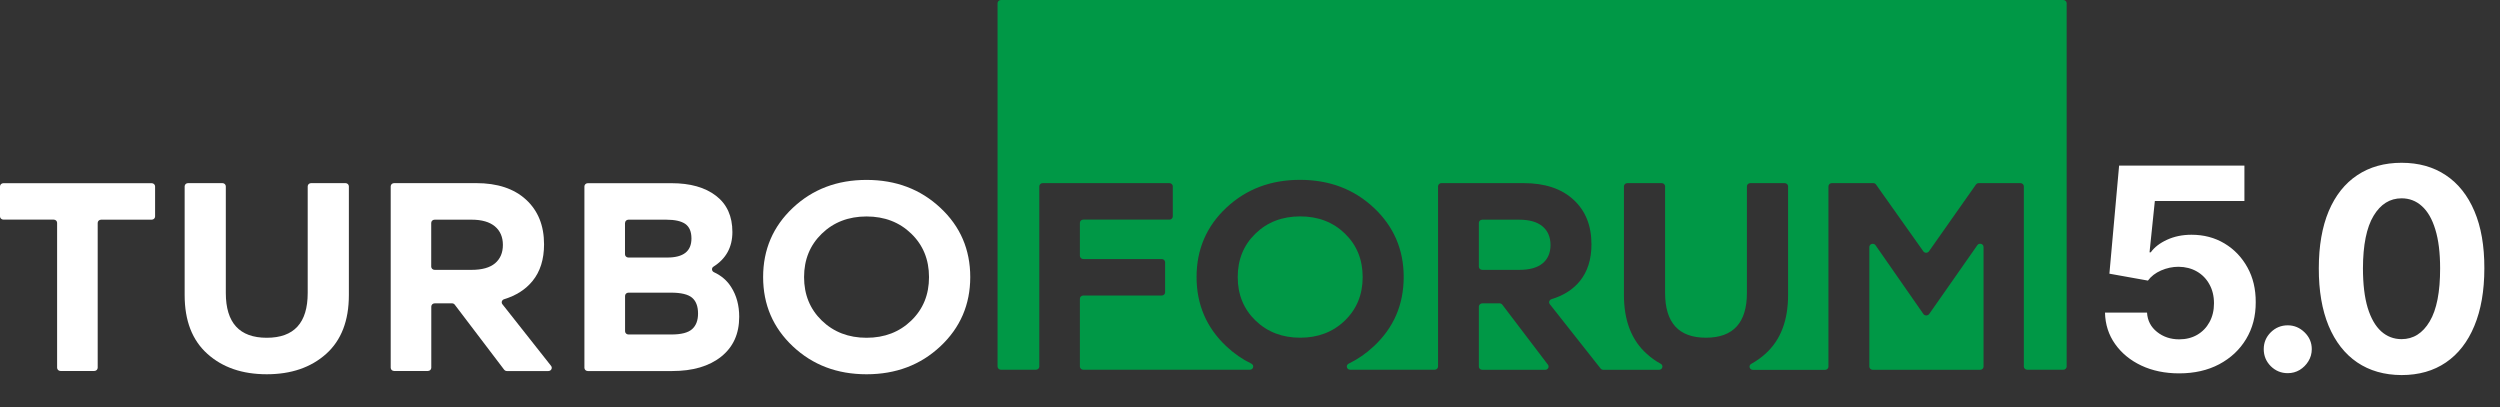 <?xml version="1.0" encoding="UTF-8"?> <svg xmlns="http://www.w3.org/2000/svg" width="479" height="78" viewBox="0 0 479 78" fill="none"><rect x="0" y="0" width="479" height="78" fill="#333333" stroke="none"/><path d="M283.348 58.749V70.239C283.348 70.58 283.639 70.855 284 70.855H296.053C296.581 70.855 296.9 70.291 296.581 69.872L287.847 58.382C287.722 58.224 287.527 58.119 287.319 58.119H284C283.653 58.132 283.348 58.408 283.348 58.749Z" fill="#009846"></path><path d="M295.553 43.377C294.539 42.525 293.04 42.092 291.082 42.092H284C283.639 42.092 283.348 42.367 283.348 42.708V51.09C283.348 51.431 283.639 51.706 284 51.706H291.082C293.081 51.706 294.567 51.286 295.581 50.447C296.581 49.608 297.081 48.427 297.081 46.919C297.067 45.41 296.567 44.23 295.553 43.377Z" fill="#009846"></path><path d="M249.118 41.461C245.674 41.461 242.814 42.563 240.55 44.753C238.287 46.944 237.148 49.724 237.148 53.082C237.148 56.44 238.287 59.221 240.55 61.411C242.814 63.602 245.674 64.703 249.118 64.703C252.561 64.703 255.422 63.602 257.685 61.411C259.948 59.221 261.087 56.44 261.087 53.082C261.087 49.724 259.948 46.944 257.685 44.753C255.422 42.563 252.561 41.461 249.118 41.461Z" fill="#009846"></path><path d="M369.064 60.44C368.842 60.44 368.634 60.335 368.523 60.165L359.358 46.996C358.997 46.484 358.164 46.72 358.164 47.337V70.238C358.164 70.579 358.456 70.855 358.817 70.855H379.395C379.756 70.855 380.048 70.579 380.048 70.238V47.324C380.048 46.707 379.201 46.471 378.853 46.983L369.634 60.165C369.495 60.335 369.286 60.44 369.064 60.44Z" fill="#009846"></path><path d="M191.785 0C191.424 0 191.133 0.275 191.133 0.616V35.257V35.585V70.226C191.133 70.567 191.424 70.842 191.785 70.842H198.478C198.839 70.842 199.131 70.567 199.131 70.226V35.703C199.131 35.362 199.422 35.087 199.784 35.087H224.055C224.416 35.087 224.708 35.362 224.708 35.703V41.461C224.708 41.802 224.416 42.078 224.055 42.078H207.559C207.198 42.078 206.907 42.353 206.907 42.694V49.017C206.907 49.358 207.198 49.633 207.559 49.633H222.584C222.945 49.633 223.236 49.908 223.236 50.249V56.008C223.236 56.349 222.945 56.624 222.584 56.624H207.559C207.198 56.624 206.907 56.9 206.907 57.241V70.226C206.907 70.567 207.198 70.842 207.559 70.842H239.468C240.149 70.842 240.371 69.977 239.76 69.675C238.024 68.836 236.414 67.721 234.956 66.343C231.165 62.776 229.262 58.355 229.262 53.069C229.262 47.797 231.165 43.363 234.956 39.809C238.746 36.254 243.454 34.457 249.077 34.457C254.701 34.457 259.422 36.241 263.226 39.809C267.031 43.376 268.947 47.797 268.947 53.069C268.947 58.355 267.045 62.776 263.226 66.343C261.755 67.721 260.144 68.836 258.408 69.675C257.797 69.977 258.019 70.842 258.7 70.842H274.876C275.237 70.842 275.529 70.567 275.529 70.226V35.703C275.529 35.362 275.821 35.087 276.182 35.087H291.914C295.982 35.087 299.162 36.136 301.467 38.248C303.772 40.36 304.925 43.206 304.925 46.813C304.925 49.685 304.175 52.046 302.703 53.856C301.384 55.47 299.579 56.624 297.274 57.319C296.843 57.45 296.677 57.936 296.941 58.277L306.674 70.606C306.799 70.764 306.994 70.856 307.202 70.856H317.866C318.533 70.856 318.769 70.016 318.199 69.701C317.227 69.177 316.325 68.534 315.506 67.786C312.603 65.176 311.145 61.425 311.145 56.519V35.703C311.145 35.362 311.437 35.087 311.798 35.087H318.38C318.741 35.087 319.032 35.362 319.032 35.703V56.112C319.032 61.844 321.643 64.704 326.864 64.704C332.085 64.704 334.709 61.844 334.709 56.112V35.703C334.709 35.362 335.001 35.087 335.362 35.087H341.944C342.305 35.087 342.596 35.362 342.596 35.703V56.532C342.596 61.438 341.152 65.189 338.236 67.799C337.403 68.547 336.514 69.177 335.542 69.714C334.959 70.029 335.195 70.869 335.876 70.869H349.678C350.039 70.869 350.33 70.593 350.33 70.252V35.703C350.33 35.362 350.622 35.087 350.983 35.087H358.912C359.134 35.087 359.328 35.192 359.453 35.362L368.507 48.151C368.77 48.518 369.34 48.518 369.59 48.151L378.587 35.362C378.712 35.192 378.907 35.087 379.129 35.087H387.113C387.474 35.087 387.766 35.362 387.766 35.703V70.226C387.766 70.567 388.057 70.842 388.418 70.842H395.32C395.681 70.842 395.972 70.567 395.972 70.226V35.585V35.257V0.616C395.972 0.275 395.681 0 395.32 0H191.785Z" fill="#009846"></path><path d="M0.653 42.078H10.289C10.65 42.078 10.942 42.353 10.942 42.694V70.462C10.942 70.803 11.233 71.078 11.594 71.078H18.065C18.426 71.078 18.718 70.803 18.718 70.462V42.707C18.718 42.366 19.009 42.091 19.37 42.091H29.062C29.423 42.091 29.715 41.815 29.715 41.474V35.716C29.715 35.375 29.423 35.1 29.062 35.1H0.653C0.292 35.1 0 35.375 0 35.716V41.474C0 41.802 0.292 42.078 0.653 42.078Z" fill="white"></path><path d="M58.956 56.125C58.956 61.857 56.346 64.716 51.111 64.716C45.89 64.716 43.266 61.857 43.266 56.125V35.702C43.266 35.361 42.974 35.086 42.613 35.086H36.032C35.67 35.086 35.379 35.361 35.379 35.702V56.532C35.379 61.437 36.823 65.188 39.739 67.799C42.641 70.409 46.432 71.707 51.111 71.707C55.791 71.707 59.581 70.409 62.497 67.799C65.399 65.188 66.844 61.437 66.844 56.532V35.702C66.844 35.361 66.552 35.086 66.191 35.086H59.609C59.248 35.086 58.956 35.361 58.956 35.702V56.125V56.125Z" fill="white"></path><path d="M102.019 53.856C103.505 52.046 104.241 49.685 104.241 46.812C104.241 43.218 103.089 40.359 100.784 38.247C98.479 36.135 95.299 35.086 91.23 35.086H75.512C75.151 35.086 74.859 35.361 74.859 35.702V70.461C74.859 70.802 75.151 71.078 75.512 71.078H81.983C82.344 71.078 82.635 70.802 82.635 70.461V58.735C82.635 58.394 82.927 58.119 83.288 58.119H86.606C86.815 58.119 87.009 58.21 87.134 58.381L96.59 70.829C96.715 70.986 96.91 71.091 97.118 71.091H105.06C105.602 71.091 105.907 70.514 105.588 70.107L96.257 58.289C95.993 57.948 96.16 57.463 96.59 57.332C98.895 56.623 100.7 55.469 102.019 53.856ZM94.855 50.445C93.855 51.285 92.355 51.705 90.356 51.705H83.274C82.913 51.705 82.621 51.429 82.621 51.088V42.707C82.621 42.366 82.913 42.09 83.274 42.09H90.356C92.314 42.09 93.799 42.523 94.827 43.376C95.84 44.228 96.354 45.422 96.354 46.917C96.354 48.425 95.854 49.593 94.855 50.445Z" fill="white"></path><path d="M136.786 52.151C136.342 51.941 136.286 51.351 136.703 51.089C139.119 49.567 140.327 47.35 140.327 44.452C140.327 41.435 139.285 39.126 137.189 37.513C135.092 35.9 132.259 35.1 128.663 35.1H112.625C112.264 35.1 111.973 35.375 111.973 35.716V70.475C111.973 70.816 112.264 71.091 112.625 71.091H128.788C132.745 71.091 135.87 70.173 138.175 68.337C140.48 66.501 141.632 63.956 141.632 60.703C141.632 58.513 141.118 56.611 140.105 55.024C139.313 53.751 138.202 52.807 136.786 52.151ZM119.762 42.707C119.762 42.366 120.054 42.091 120.415 42.091H127.649C129.316 42.091 130.538 42.366 131.315 42.917C132.093 43.468 132.482 44.386 132.482 45.698C132.482 48.137 130.94 49.344 127.858 49.344H120.401C120.04 49.344 119.749 49.069 119.749 48.728V42.707H119.762ZM132.607 63.064C131.843 63.746 130.524 64.087 128.635 64.087H120.415C120.054 64.087 119.762 63.812 119.762 63.471V56.689C119.762 56.348 120.054 56.073 120.415 56.073H128.58C130.496 56.073 131.843 56.401 132.607 57.044C133.37 57.699 133.745 58.709 133.745 60.074C133.745 61.385 133.37 62.382 132.607 63.064Z" fill="white"></path><path d="M166.029 34.471C160.406 34.471 155.699 36.255 151.908 39.822C148.117 43.39 146.215 47.81 146.215 53.083C146.215 58.369 148.117 62.789 151.908 66.357C155.699 69.925 160.406 71.709 166.029 71.709C171.653 71.709 176.374 69.925 180.179 66.357C183.983 62.789 185.9 58.369 185.9 53.083C185.9 47.81 183.997 43.377 180.179 39.822C176.374 36.255 171.653 34.471 166.029 34.471ZM174.597 61.425C172.334 63.616 169.473 64.717 166.029 64.717C162.586 64.717 159.725 63.616 157.462 61.425C155.199 59.235 154.06 56.454 154.06 53.096C154.06 49.738 155.199 46.958 157.462 44.767C159.725 42.577 162.586 41.475 166.029 41.475C169.473 41.475 172.334 42.577 174.597 44.767C176.86 46.958 177.999 49.738 177.999 53.096C177.999 56.454 176.874 59.222 174.597 61.425Z" fill="white"></path><path d="M417.527 71.537C414.817 71.537 412.401 71.038 410.278 70.041C408.169 69.044 406.494 67.67 405.254 65.918C404.014 64.167 403.369 62.16 403.317 59.897H411.371C411.461 61.418 412.1 62.652 413.289 63.598C414.478 64.544 415.891 65.017 417.527 65.017C418.831 65.017 419.982 64.729 420.979 64.154C421.989 63.566 422.775 62.754 423.337 61.719C423.913 60.67 424.2 59.469 424.2 58.114C424.2 56.733 423.906 55.519 423.318 54.47C422.743 53.422 421.944 52.604 420.921 52.016C419.898 51.428 418.729 51.127 417.412 51.114C416.261 51.114 415.143 51.351 414.056 51.824C412.982 52.297 412.145 52.943 411.544 53.761L404.161 52.438L406.021 31.727H430.03V38.516H412.867L411.851 48.353H412.081C412.771 47.381 413.813 46.576 415.207 45.937C416.6 45.298 418.16 44.978 419.886 44.978C422.251 44.978 424.36 45.534 426.214 46.646C428.067 47.758 429.531 49.286 430.605 51.229C431.679 53.16 432.21 55.384 432.197 57.903C432.21 60.549 431.596 62.901 430.356 64.96C429.129 67.005 427.409 68.616 425.197 69.792C422.999 70.955 420.442 71.537 417.527 71.537ZM438.334 71.499C437.068 71.499 435.982 71.051 435.074 70.156C434.179 69.249 433.732 68.162 433.732 66.896C433.732 65.644 434.179 64.57 435.074 63.675C435.982 62.78 437.068 62.332 438.334 62.332C439.561 62.332 440.635 62.78 441.555 63.675C442.476 64.57 442.936 65.644 442.936 66.896C442.936 67.74 442.719 68.513 442.284 69.217C441.862 69.907 441.306 70.463 440.616 70.885C439.925 71.294 439.165 71.499 438.334 71.499ZM460.143 71.863C456.844 71.85 454.006 71.038 451.628 69.428C449.263 67.817 447.442 65.484 446.163 62.428C444.898 59.373 444.271 55.697 444.284 51.402C444.284 47.119 444.917 43.469 446.182 40.452C447.461 37.435 449.283 35.141 451.648 33.568C454.026 31.983 456.857 31.19 460.143 31.19C463.428 31.19 466.253 31.983 468.619 33.568C470.996 35.153 472.825 37.455 474.103 40.472C475.381 43.476 476.014 47.119 476.001 51.402C476.001 55.71 475.362 59.392 474.084 62.447C472.818 65.503 471.003 67.836 468.638 69.447C466.273 71.058 463.441 71.863 460.143 71.863ZM460.143 64.979C462.393 64.979 464.189 63.847 465.531 61.584C466.874 59.322 467.538 55.928 467.526 51.402C467.526 48.423 467.219 45.943 466.605 43.962C466.004 41.98 465.148 40.491 464.035 39.494C462.936 38.496 461.638 37.998 460.143 37.998C457.905 37.998 456.116 39.117 454.773 41.354C453.431 43.591 452.753 46.94 452.741 51.402C452.741 54.419 453.041 56.938 453.642 58.957C454.256 60.965 455.119 62.473 456.231 63.483C457.343 64.48 458.647 64.979 460.143 64.979Z" fill="white"></path></svg> 